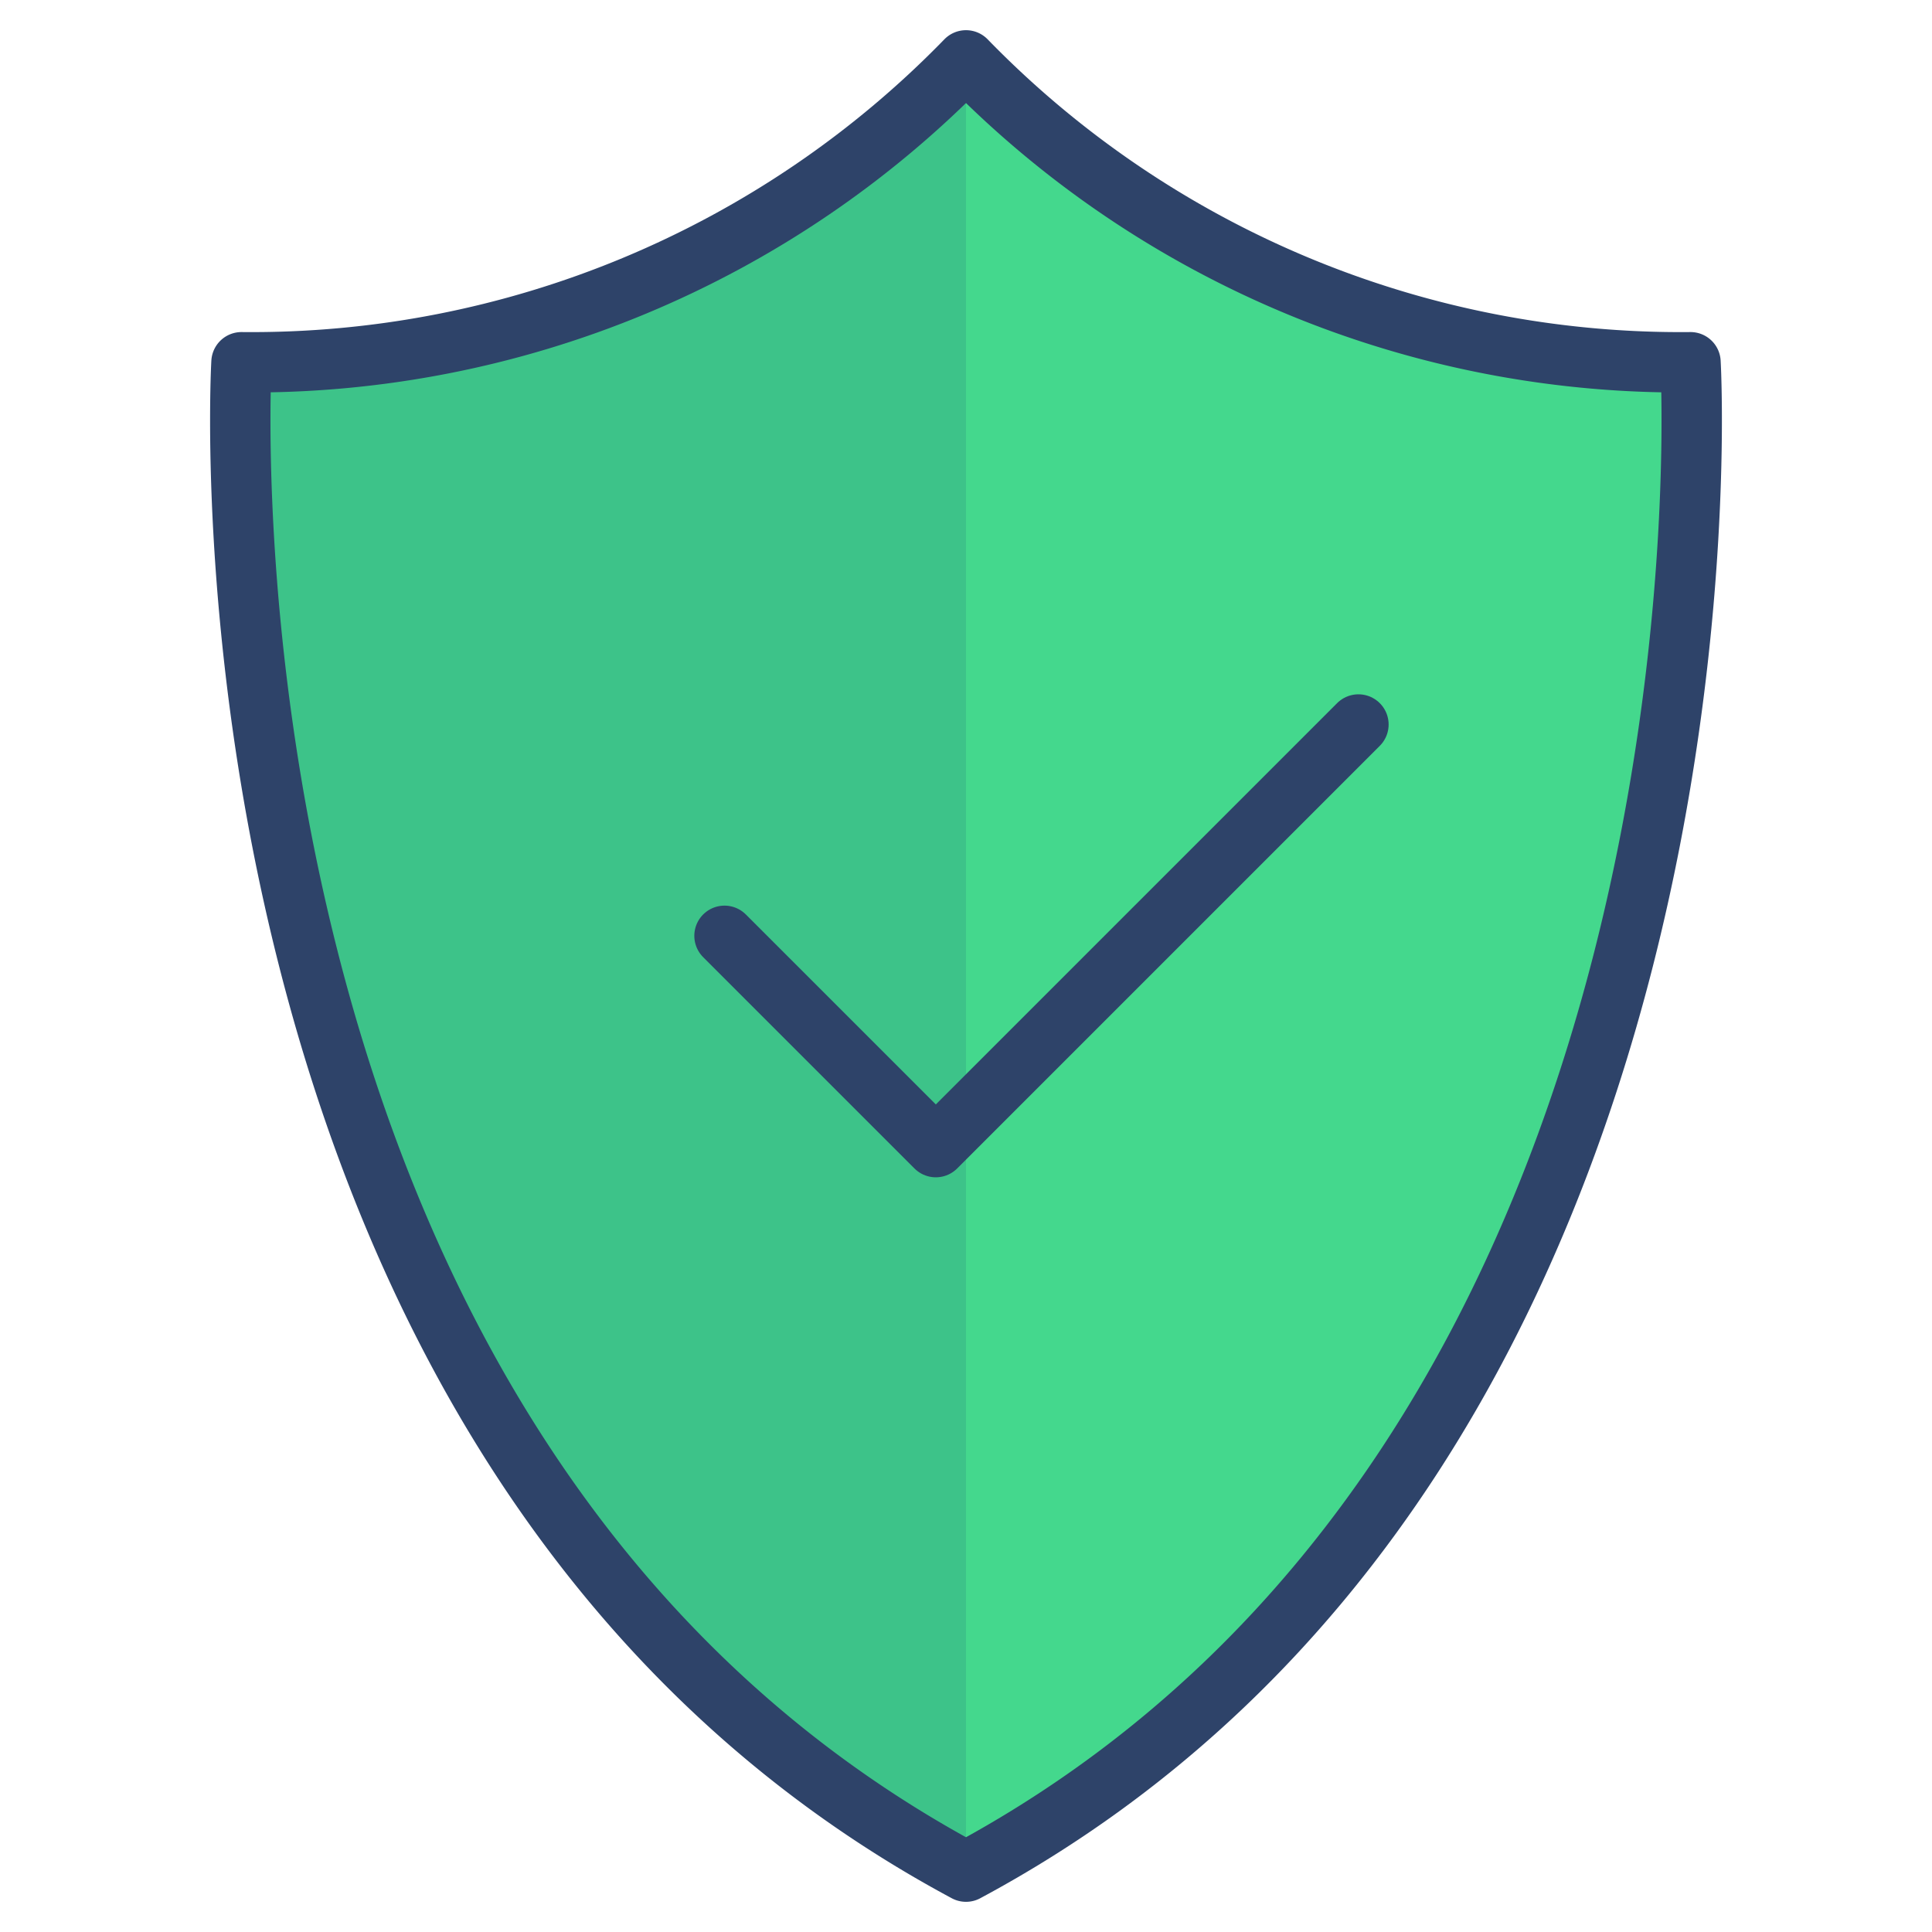 <svg xmlns="http://www.w3.org/2000/svg" viewBox="0 0 64 64"><path data-name="layer1" d="M56 12A33 33 0 0 1 32 2 33 33 0 0 1 8 12S5.9 48 32 62c26.1-14 24-50 24-50z" fill="#44d88d"></path><path data-name="opacity" d="M8 12S5.9 48 32 62V2A33 33 0 0 1 8 12z" fill="#000064" opacity=".1"></path><path data-name="stroke" d="M56 12A33 33 0 0 1 32 2 33 33 0 0 1 8 12S5.9 48 32 62c26.1-14 24-50 24-50z" fill="none" stroke="#2e4369" stroke-linecap="round" stroke-linejoin="round" stroke-width="2"></path><path data-name="stroke" d="M45 24L31 38l-7-7" fill="none" stroke="#2e4369" stroke-linecap="round" stroke-linejoin="round" stroke-width="2"></path></svg>